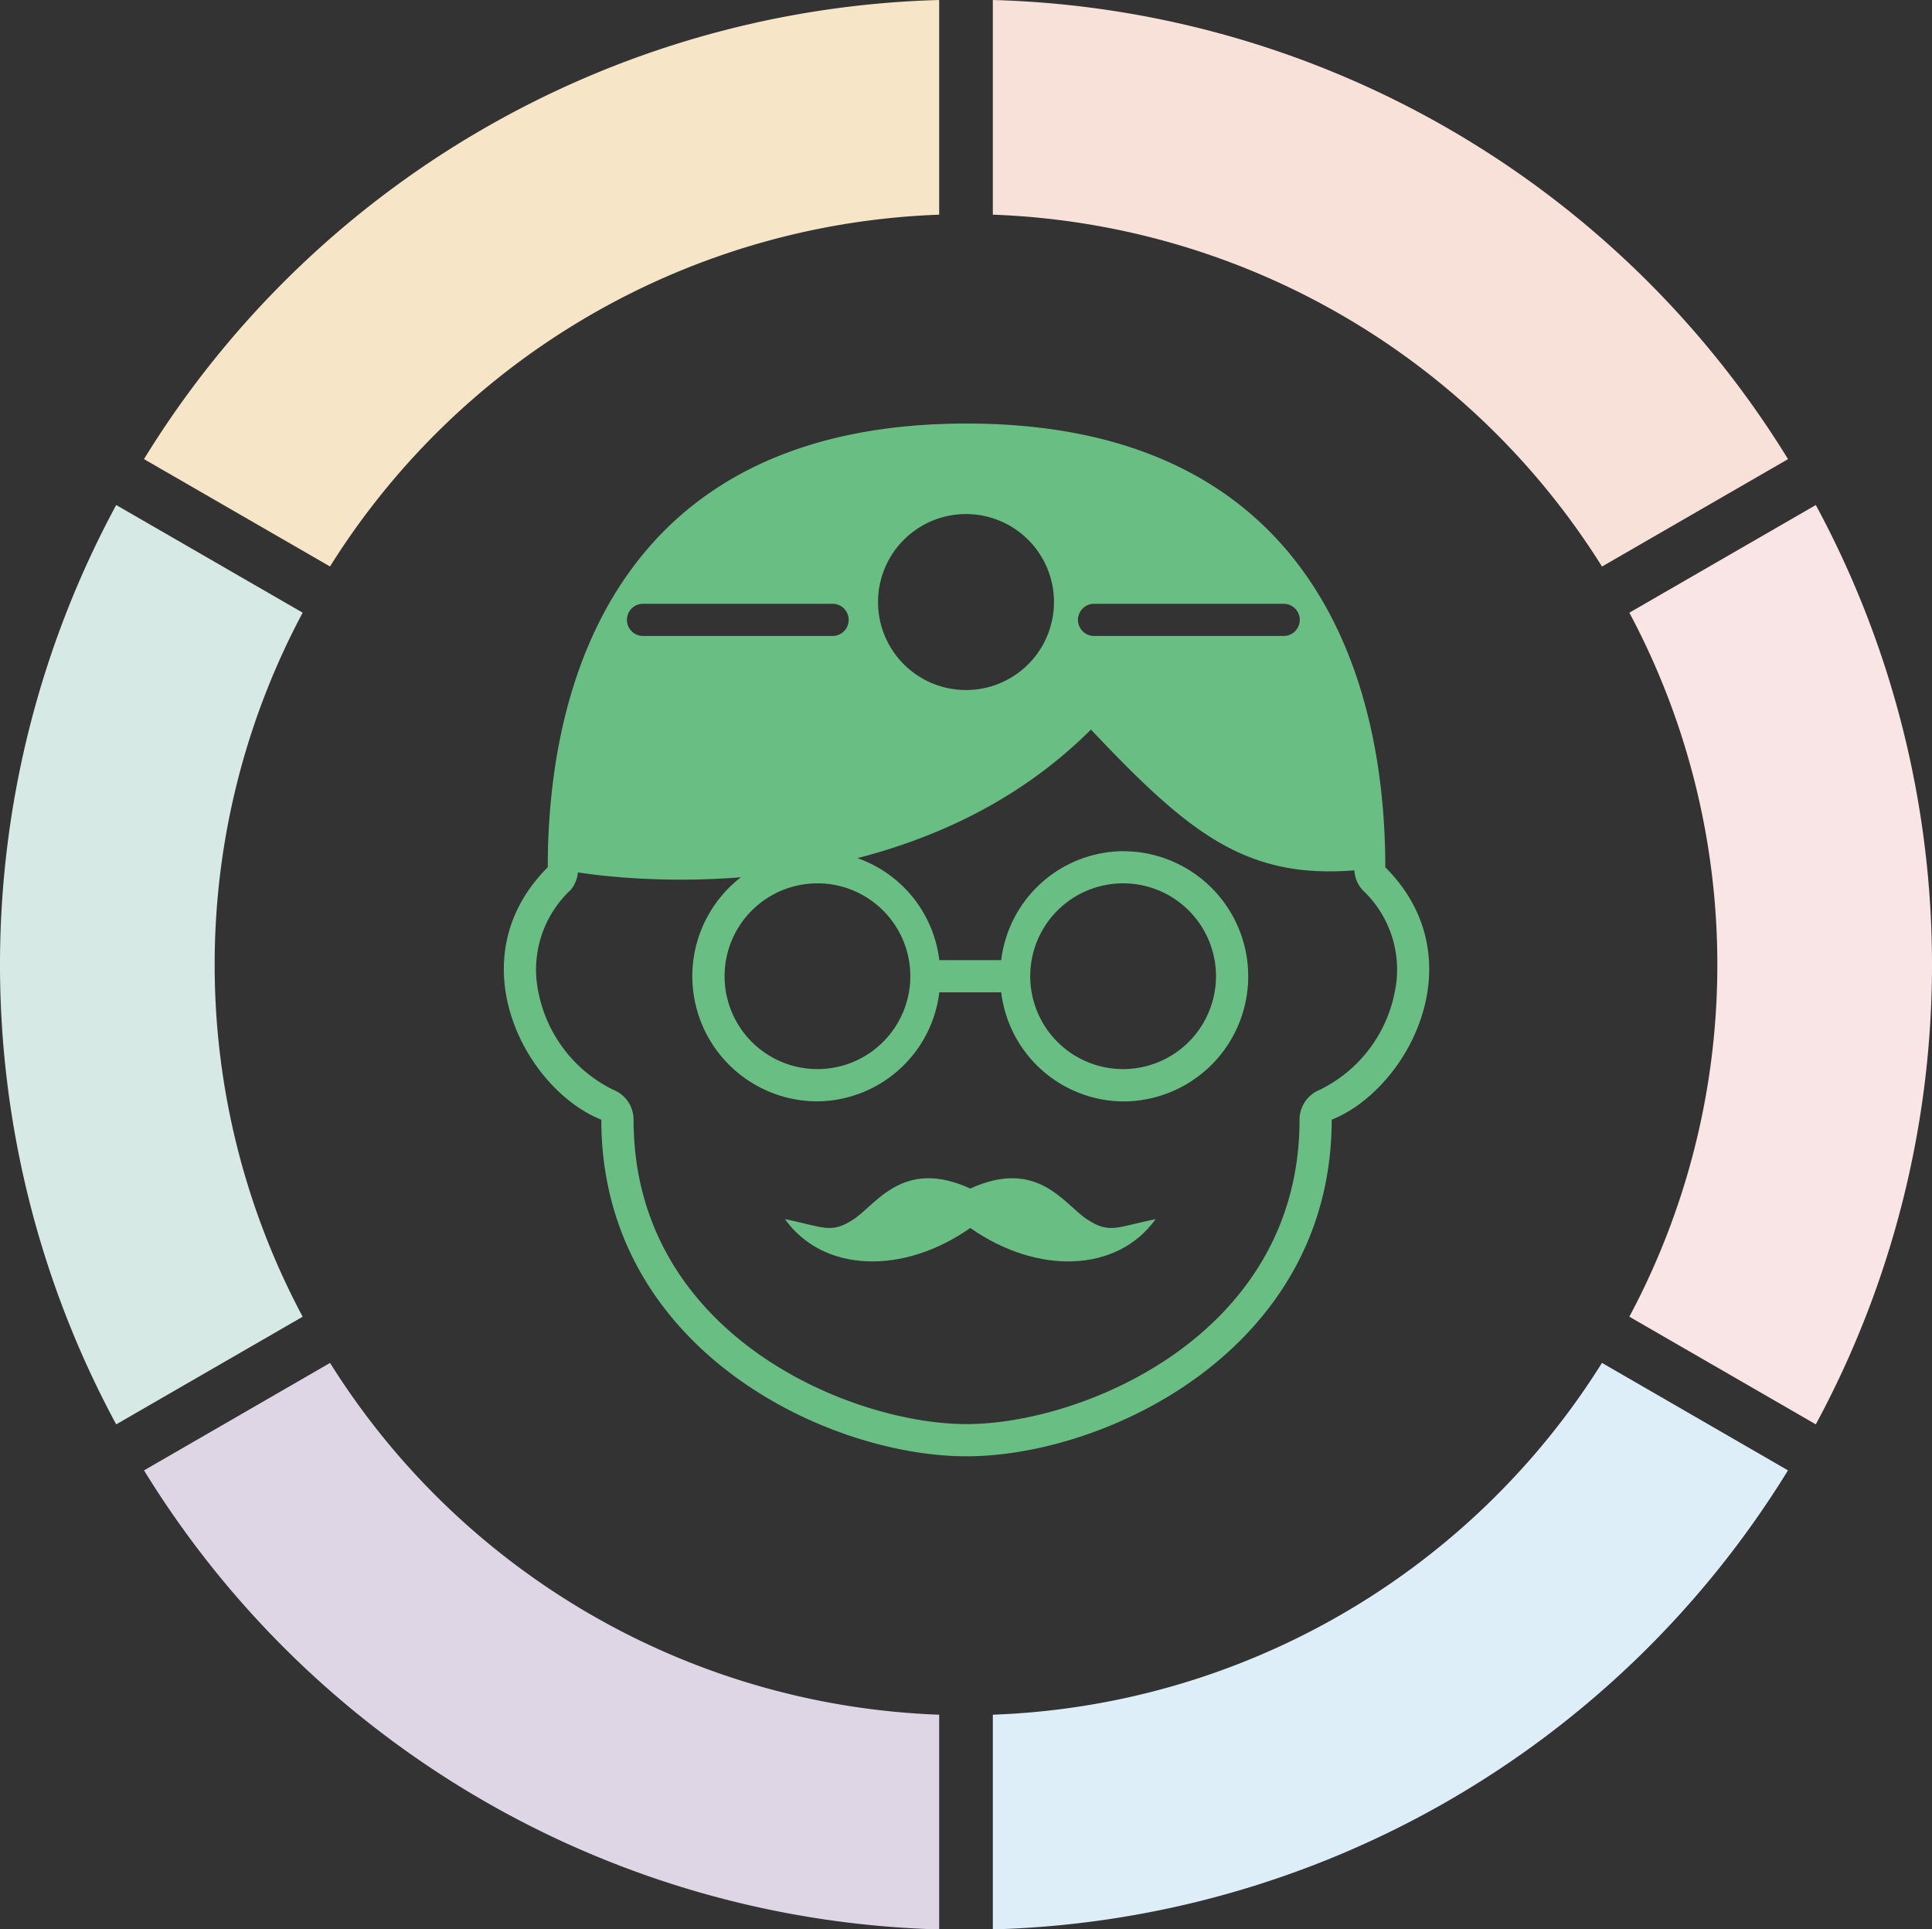 <svg xmlns="http://www.w3.org/2000/svg" width="165.419" height="165.187" viewBox="0 0 165.419 165.187"><rect x="0" y="0" width="165.419" height="165.187" fill="#333333" stroke="none"/><path d="M147.039,82.593a63.9,63.9,0,0,1-7.534,30.138l15.965,9.217a82.81,82.81,0,0,0,0-78.709l-15.964,9.218A63.913,63.913,0,0,1,147.039,82.593Z" fill="#f9e4e6"/><path d="M85.007,18.38a64.258,64.258,0,0,1,52.158,30.125l15.927-9.195A82.536,82.536,0,0,0,85.007,0Z" fill="#f8e1d9"/><path d="M18.38,82.593a63.892,63.892,0,0,1,7.535-30.137L9.949,43.238a82.813,82.813,0,0,0,0,78.712l15.965-9.217A63.9,63.9,0,0,1,18.38,82.593Z" fill="#d6e9e4"/><path d="M137.162,116.687a64.26,64.26,0,0,1-52.155,30.12v18.38a82.537,82.537,0,0,0,68.081-39.3Z" fill="#ddeef8"/><path d="M28.255,48.5A64.259,64.259,0,0,1,80.412,18.38V0A82.538,82.538,0,0,0,12.328,39.307Z" fill="#f7e5c8"/><path d="M80.412,146.807a64.257,64.257,0,0,1-52.153-30.118l-15.927,9.2a82.537,82.537,0,0,0,68.08,39.3Z" fill="#ded6e4"/><path d="M96.162,72.874A10.6,10.6,0,0,0,85.725,82.2h-5.3a10.6,10.6,0,0,0-10.436-9.329,10.711,10.711,0,1,0,0,21.422,10.61,10.61,0,0,0,10.436-9.333h5.3A10.609,10.609,0,0,0,96.162,94.3a10.711,10.711,0,1,0,0-21.422ZM69.992,91.532a7.952,7.952,0,1,1,7.951-7.951A7.955,7.955,0,0,1,69.992,91.532Zm26.17,0a7.952,7.952,0,1,1,7.951-7.951A7.955,7.955,0,0,1,96.162,91.532Z" fill="#68be83"/><path d="M83.076,105.135c5.747,4.032,12.593,3.829,15.868-.756-3.275.655-3.93,1.31-5.895,0s-4.226-5.24-9.973-2.62c-5.746-2.62-8.008,1.31-9.973,2.62s-2.62.655-5.895,0C70.483,108.964,77.33,109.167,83.076,105.135Z" fill="#68be83"/><path d="M118.609,74.25c0-8.515-1.716-18.011-7.055-25.38s-14.3-12.608-28.8-12.608S59.3,41.5,53.959,48.87,46.9,65.735,46.9,74.25c-7.859,7.86-1.965,19,4.585,21.615,0,19.649,19.307,28.818,31.267,28.818s31.268-9.169,31.268-28.818C120.574,93.245,126.468,82.11,118.609,74.25Zm-24.9-22.556h16.163a1.378,1.378,0,1,1,0,2.755H93.712a1.378,1.378,0,1,1,0-2.755Zm-11-7.682a7.533,7.533,0,1,1-7.532,7.532A7.533,7.533,0,0,1,82.709,44.012ZM55.094,51.694H71.248a1.378,1.378,0,1,1,0,2.755H55.094a1.378,1.378,0,1,1,0-2.755ZM113,93.305a2.758,2.758,0,0,0-1.733,2.56c0,18.417-18.569,26.061-28.511,26.061s-28.509-7.644-28.509-26.061a2.757,2.757,0,0,0-1.734-2.56,11.827,11.827,0,0,1-6.4-8.294A9.33,9.33,0,0,1,48.854,76.2a2.722,2.722,0,0,0,.624-1.508c9.18,1.384,30.076,1.622,43.93-12.231,8.393,8.893,13.249,12.79,22.554,12.056a2.732,2.732,0,0,0,.7,1.683,9.33,9.33,0,0,1,2.742,8.811A11.827,11.827,0,0,1,113,93.305Z" fill="#68be83"/></svg>